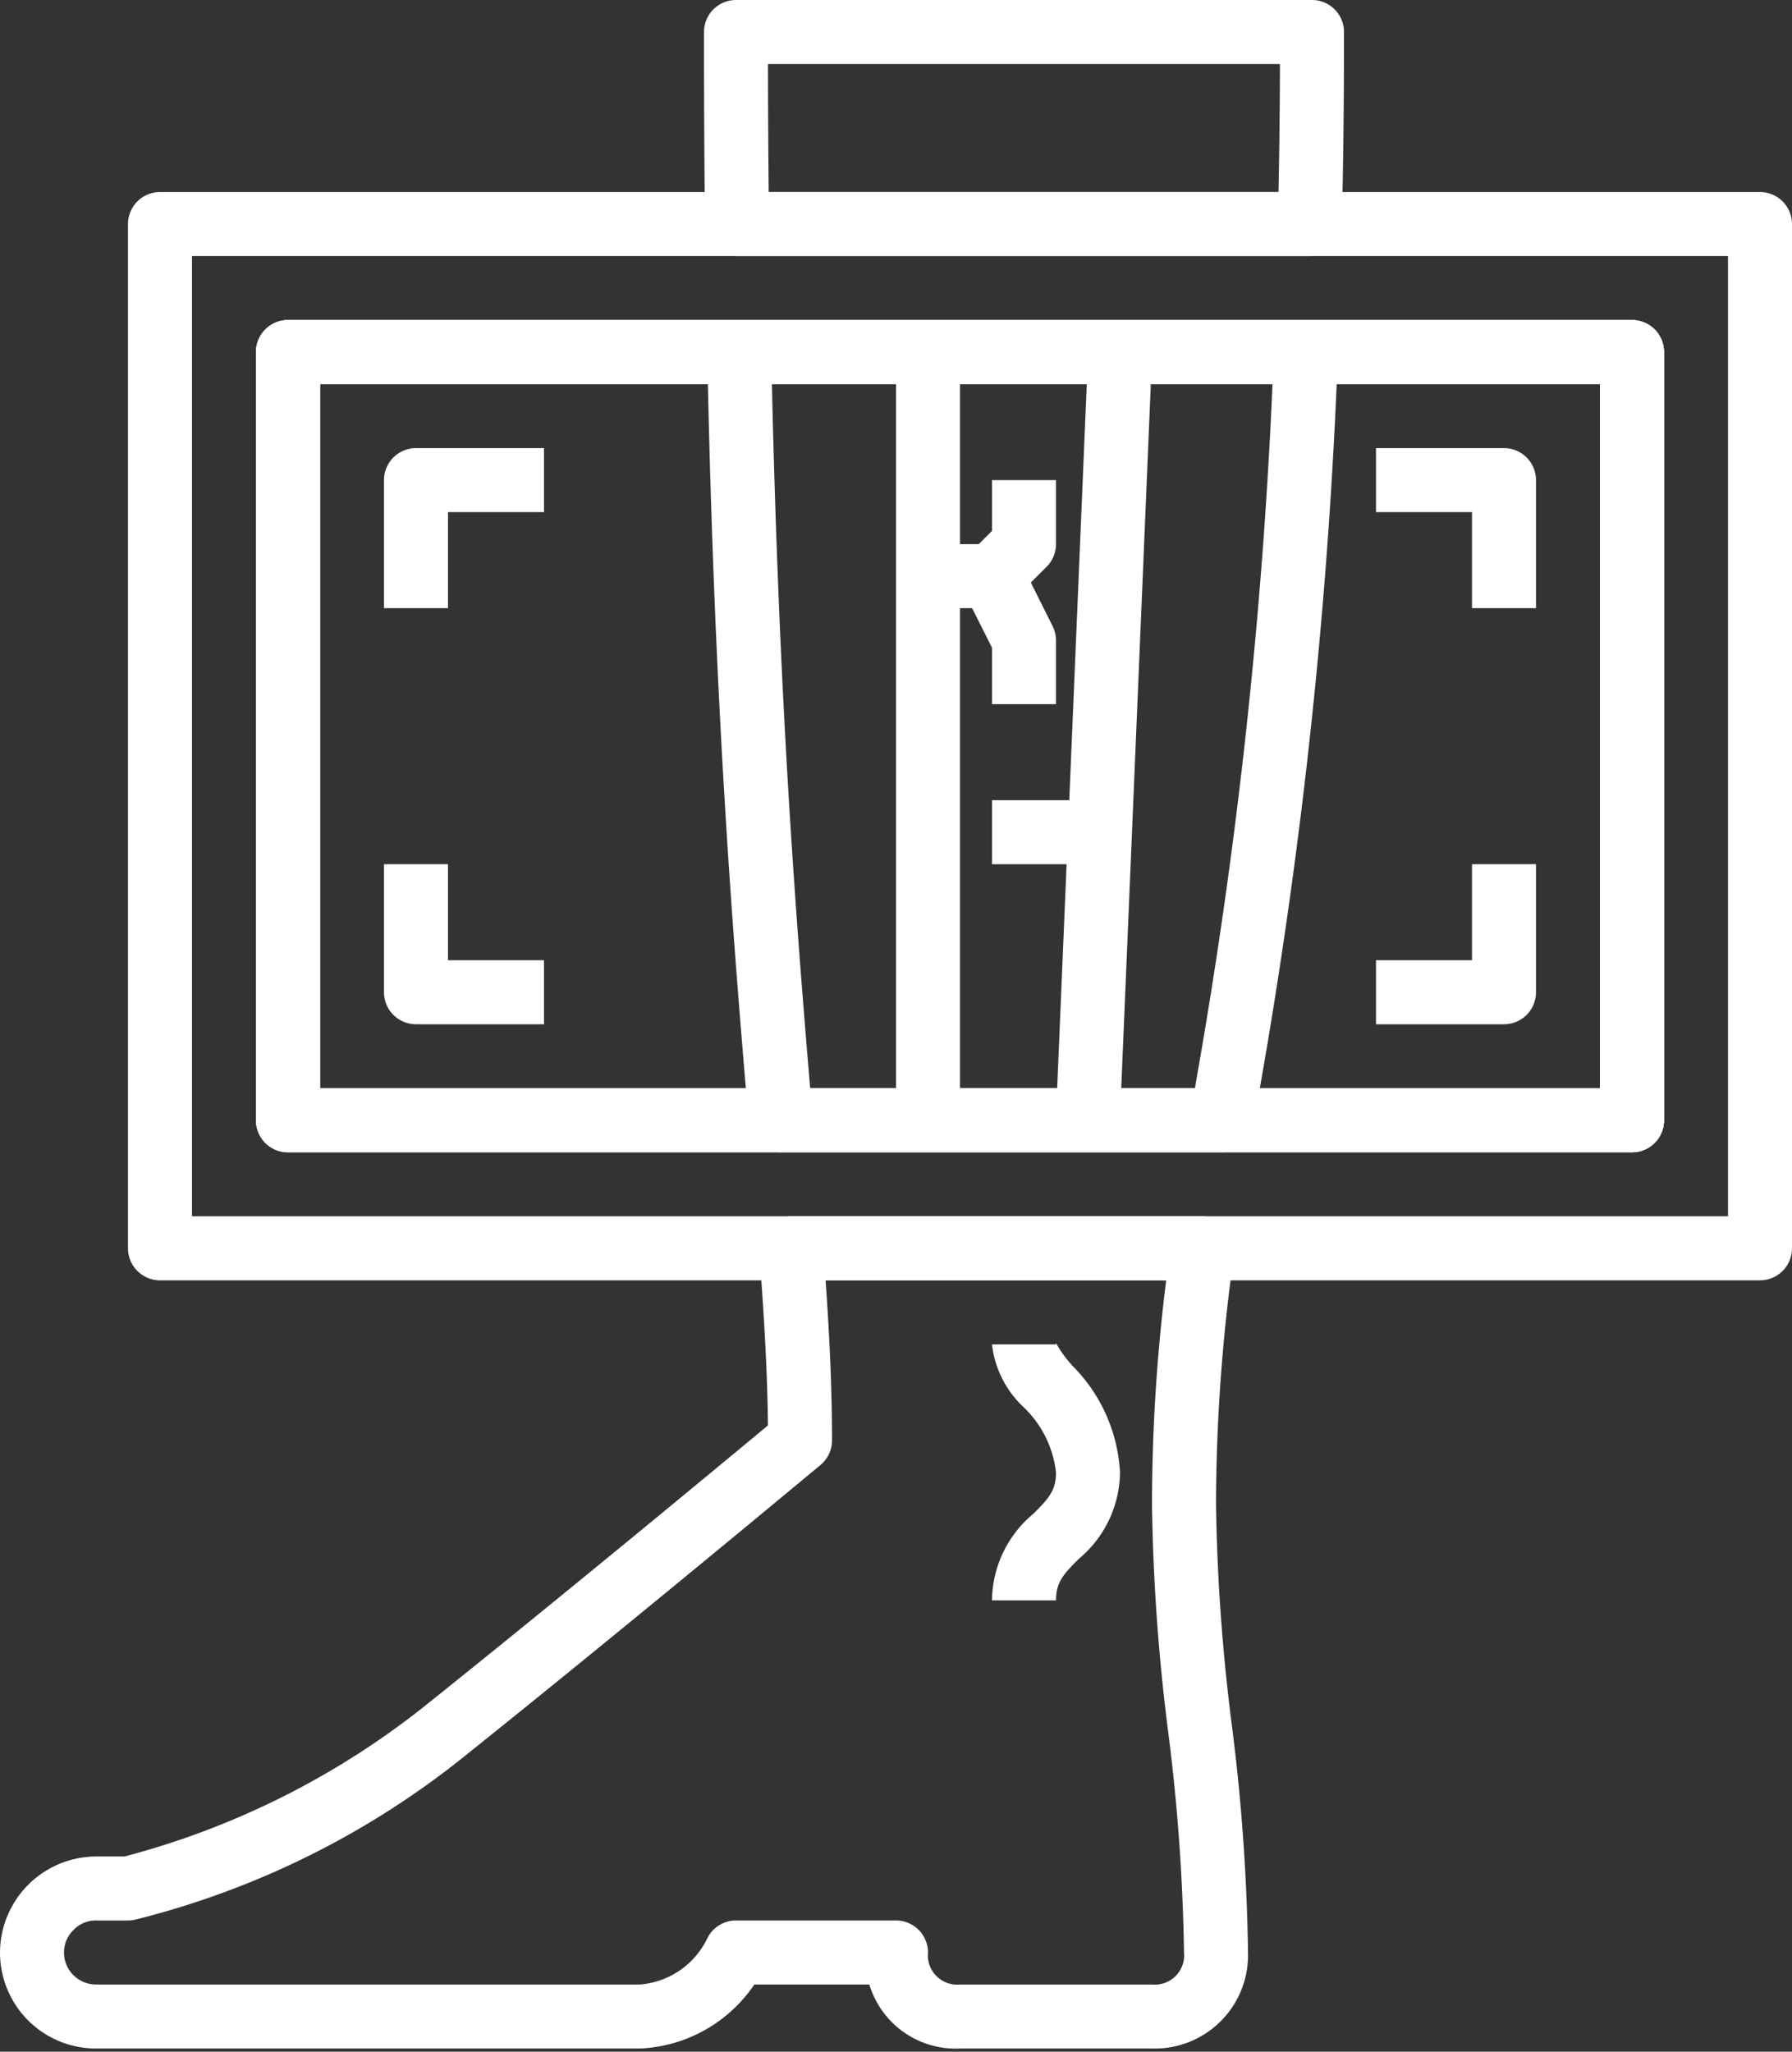 <?xml version="1.0" encoding="UTF-8" standalone="no"?><svg xmlns="http://www.w3.org/2000/svg" xmlns:xlink="http://www.w3.org/1999/xlink" fill="#ffffff" height="64.1" preserveAspectRatio="xMidYMid meet" version="1" viewBox="4.0 0.0 56.0 64.1" width="56" zoomAndPan="magnify"><rect x="4.0" y="0.0" width="56.0" height="64.1" fill="#333333" stroke="none"/><g data-name="22-scan" id="change1_1"><path d="M40,64H34a2.818,2.818,0,0,1-2.833-2H27.573A4.551,4.551,0,0,1,24,64H7a3,3,0,0,1-3-3,3.015,3.015,0,0,1,3-3h.892a25.464,25.464,0,0,0,9.483-4.781c4.236-3.389,9.25-7.545,10.623-8.686-.015-1.509-.1-3.177-.275-5.456a1,1,0,0,1,1-1.077H41.58a1,1,0,0,1,.991,1.135A56.646,56.646,0,0,0,42,47a60.988,60.988,0,0,0,.494,6.89A62.513,62.513,0,0,1,43,61,2.916,2.916,0,0,1,40,64ZM27,60h5a1,1,0,0,1,1,1,.915.915,0,0,0,1,1h6a.915.915,0,0,0,1-1,60.988,60.988,0,0,0-.494-6.89A62.513,62.513,0,0,1,40,47a56.672,56.672,0,0,1,.443-7H29.8c.142,2.021.2,3.557.2,5a1,1,0,0,1-.359.769c-.061.049-6.066,5.051-11.016,9.012A26.734,26.734,0,0,1,8.2,59.98,1,1,0,0,1,8,60H7a.959.959,0,0,0-.693.287A.977.977,0,0,0,6,61a1,1,0,0,0,1,1H24a2.557,2.557,0,0,0,2.105-1.447A1,1,0,0,1,27,60Z" fill="inherit"/><path d="M42.19,36H28.4a1,1,0,0,1-1-.915c-.539-6.284-1.084-13.318-1.3-24.064A1,1,0,0,1,27.1,10H44.81a1,1,0,0,1,1,1.04,168.2,168.2,0,0,1-2.448,23l-.183,1.119A1,1,0,0,1,42.19,36ZM29.318,34H41.342l.047-.283A166.4,166.4,0,0,0,43.766,12H28.122C28.343,21.609,28.826,28.18,29.318,34Z" fill="inherit"/><path d="M44.93,8H27.03a1,1,0,0,1-1-.989C26.01,5.107,26,3.114,26,1a1,1,0,0,1,1-1H45a1,1,0,0,1,1,1c0,2.3-.023,4.267-.07,6.027A1,1,0,0,1,44.93,8ZM28.021,6H43.953c.026-1.219.041-2.541.045-4H28C28,3.382,28.01,4.712,28.021,6Z" fill="inherit"/><path d="M59,40H9a1,1,0,0,1-1-1V7A1,1,0,0,1,9,6H59a1,1,0,0,1,1,1V39A1,1,0,0,1,59,40ZM10,38H58V8H10Zm45-2H13a1,1,0,0,1-1-1V11a1,1,0,0,1,1-1H55a1,1,0,0,1,1,1V35A1,1,0,0,1,55,36ZM14,34H54V12H14Z" fill="inherit"/><path d="M55,36H13a1,1,0,0,1-1-1V11a1,1,0,0,1,1-1H55a1,1,0,0,1,1,1V35A1,1,0,0,1,55,36ZM14,34H54V12H14Z" fill="inherit"/><path d="M55,36H13a1,1,0,0,1-1-1V11a1,1,0,0,1,1-1H55a1,1,0,0,1,1,1V35A1,1,0,0,1,55,36ZM14,34H54V12H14Z" fill="inherit"/><path d="M32 11H34V35H32z" fill="inherit"/><path d="M26.49 22H50.511V24H26.49z" fill="inherit" transform="rotate(-87.593 38.5 23)"/><path d="M35,19H33V17h1.586L35,16.586V15h2v2a1,1,0,0,1-.293.707l-1,1A1,1,0,0,1,35,19Z" fill="inherit"/><path d="M37,22H35V20.236l-.9-1.789,1.79-.894,1,2A1,1,0,0,1,37,20Z" fill="inherit"/><path d="M35 25H39V27H35z" fill="inherit"/><path d="M18,19H16V15a1,1,0,0,1,1-1h4v2H18Z" fill="inherit"/><path d="M52,19H50V16H47V14h4a1,1,0,0,1,1,1Z" fill="inherit"/><path d="M51,32H47V30h3V27h2v4A1,1,0,0,1,51,32Z" fill="inherit"/><path d="M21,32H17a1,1,0,0,1-1-1V27h2v3h3Z" fill="inherit"/><path d="M37,50H35a3.564,3.564,0,0,1,1.293-2.707c.49-.49.707-.731.707-1.293a3.332,3.332,0,0,0-1.025-2.049A3.169,3.169,0,0,1,35,42h2a.2.2,0,0,0,0-.041,3.724,3.724,0,0,0,.52.717A5.1,5.1,0,0,1,39,46a3.564,3.564,0,0,1-1.293,2.707C37.217,49.2,37,49.438,37,50Z" fill="inherit"/></g></svg>